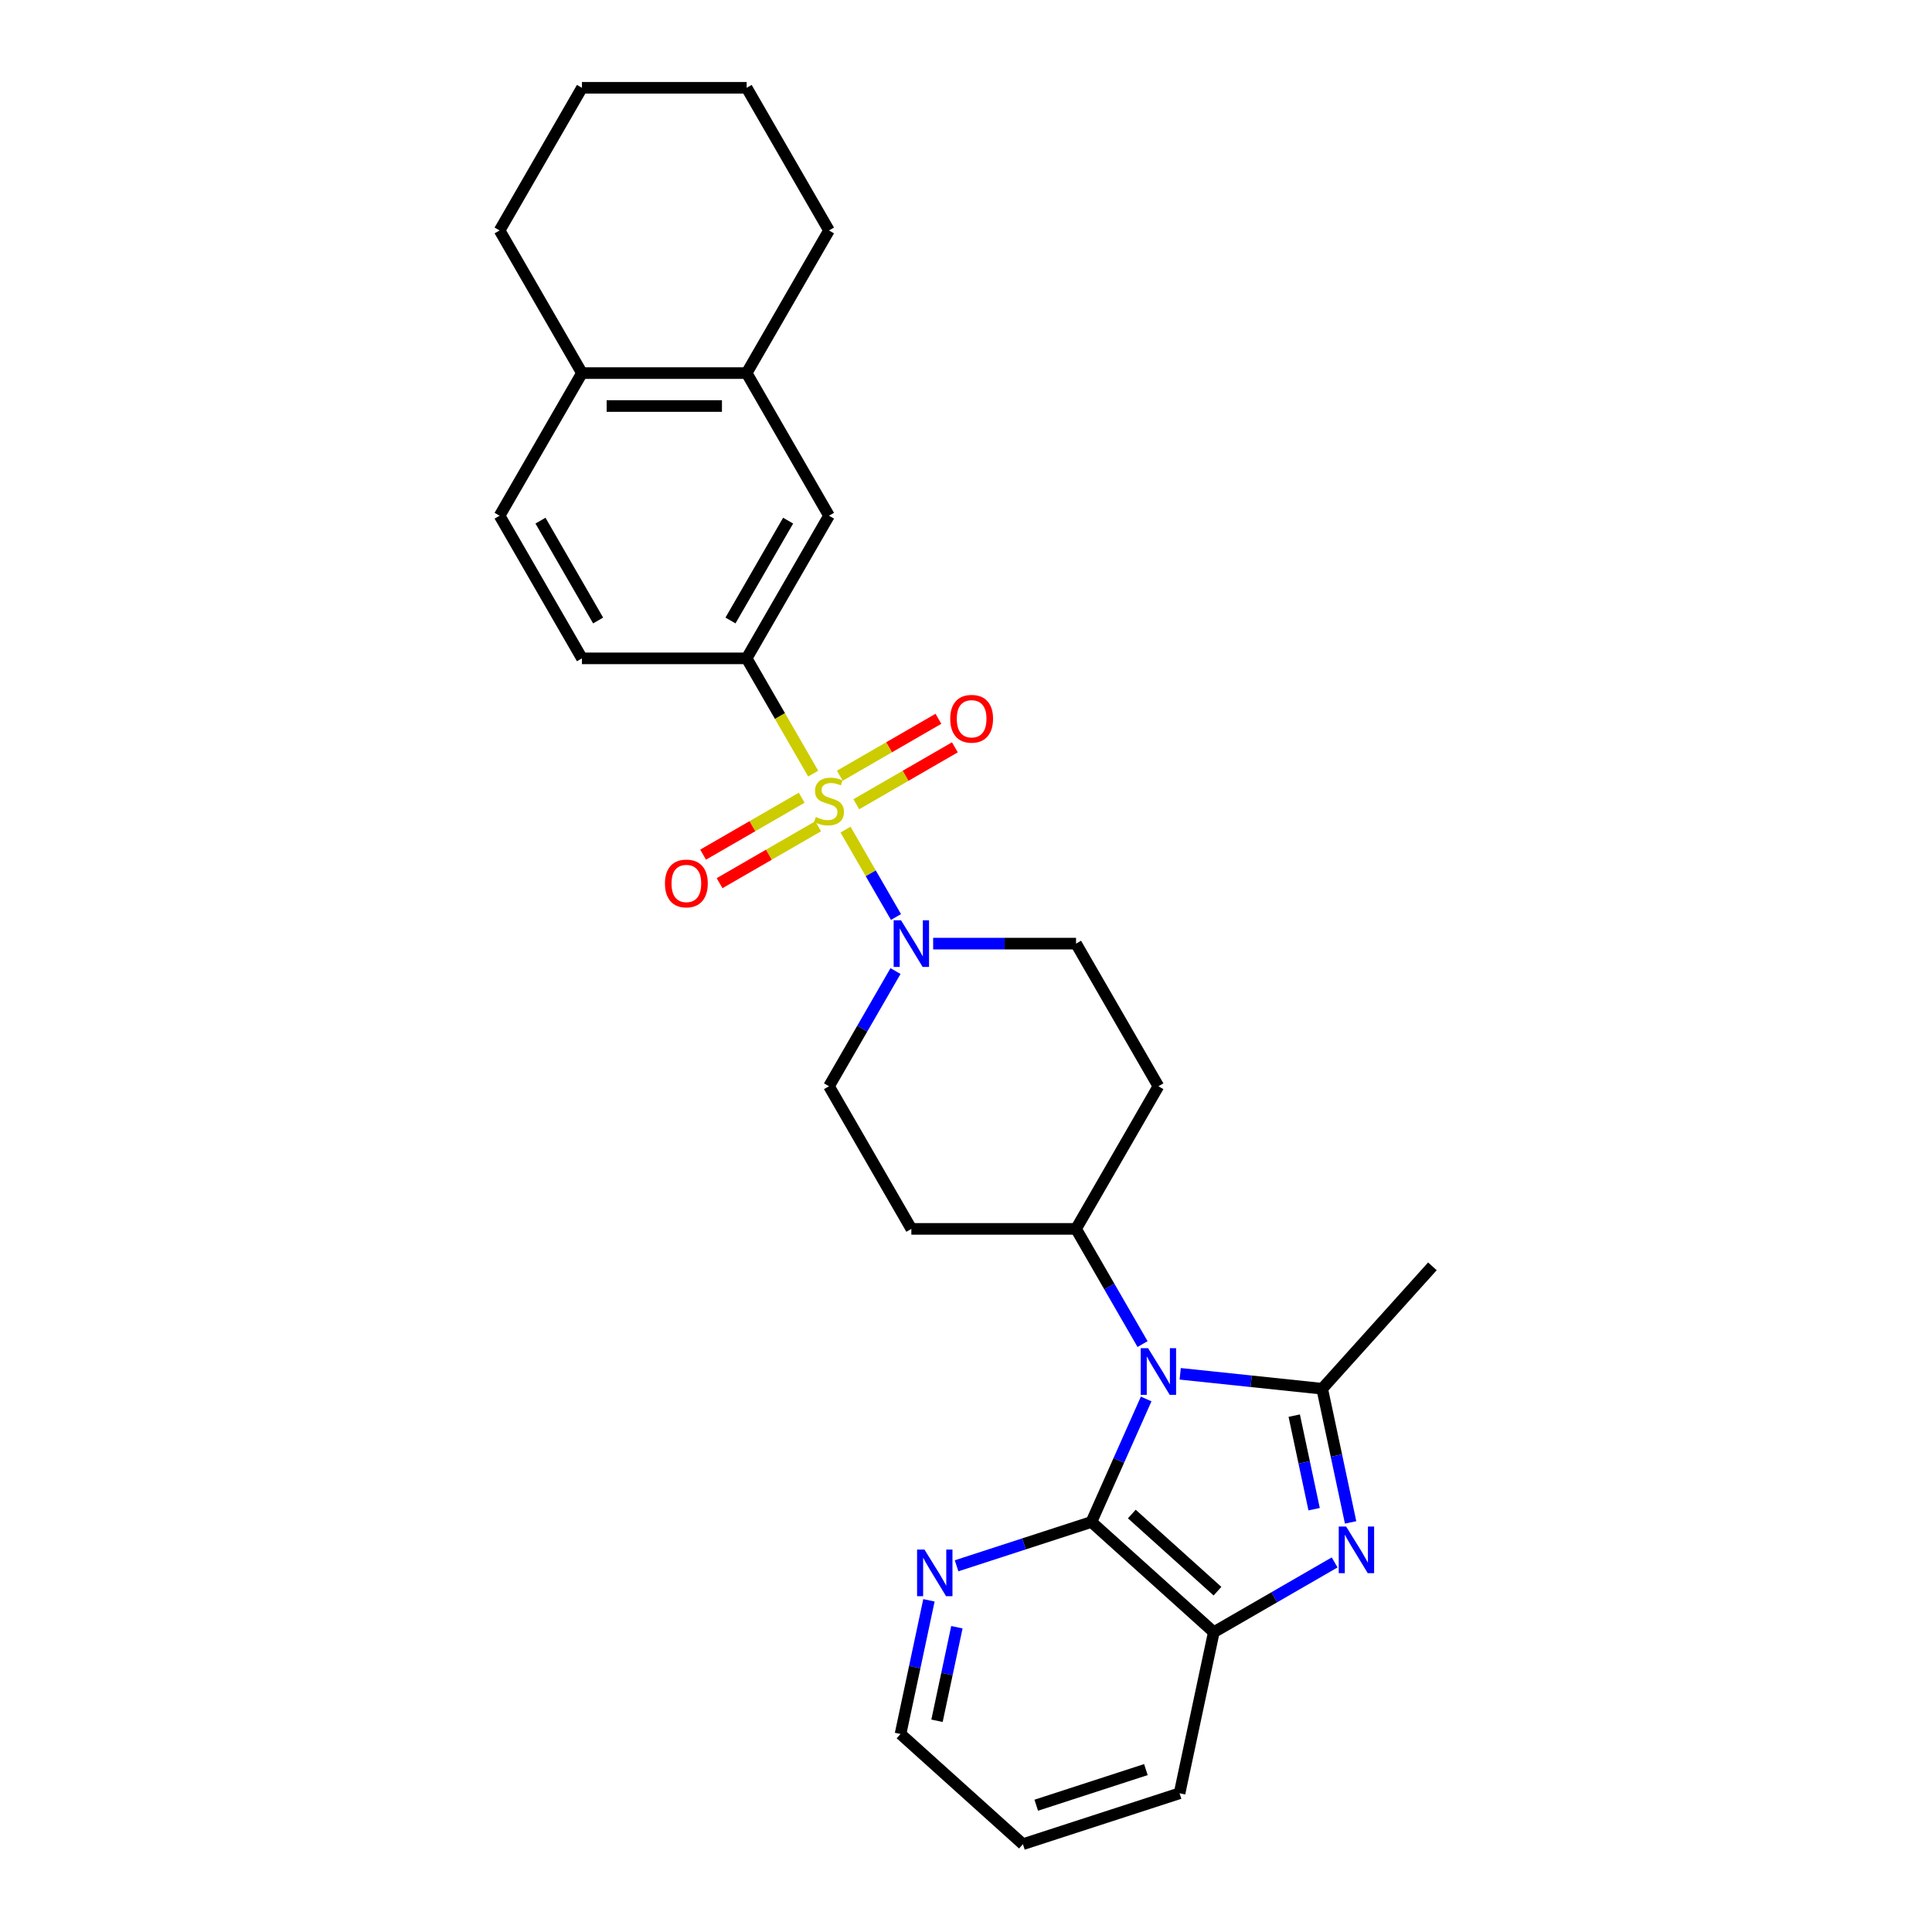<?xml version='1.0' encoding='iso-8859-1'?>
<svg version='1.1' baseProfile='full'
              xmlns='http://www.w3.org/2000/svg'
                      xmlns:rdkit='http://www.rdkit.org/xml'
                      xmlns:xlink='http://www.w3.org/1999/xlink'
                  xml:space='preserve'
width='1000px' height='1000px' viewBox='0 0 1000 1000'>
<!-- END OF HEADER -->
<rect style='opacity:1.0;fill:#FFFFFF;stroke:none' width='1000' height='1000' x='0' y='0'> </rect>
<path class='bond-4' d='M 437.643,429.405 L 450.701,452.024' style='fill:none;fill-rule:evenodd;stroke:#CCCC00;stroke-width:6px;stroke-linecap:butt;stroke-linejoin:miter;stroke-opacity:1' />
<path class='bond-4' d='M 450.701,452.024 L 463.76,474.642' style='fill:none;fill-rule:evenodd;stroke:#0000FF;stroke-width:6px;stroke-linecap:butt;stroke-linejoin:miter;stroke-opacity:1' />
<path class='bond-5' d='M 420.908,400.421 L 403.686,370.592' style='fill:none;fill-rule:evenodd;stroke:#CCCC00;stroke-width:6px;stroke-linecap:butt;stroke-linejoin:miter;stroke-opacity:1' />
<path class='bond-5' d='M 403.686,370.592 L 386.464,340.762' style='fill:none;fill-rule:evenodd;stroke:#000000;stroke-width:6px;stroke-linecap:butt;stroke-linejoin:miter;stroke-opacity:1' />
<path class='bond-9' d='M 414.954,412.906 L 389.441,427.636' style='fill:none;fill-rule:evenodd;stroke:#CCCC00;stroke-width:6px;stroke-linecap:butt;stroke-linejoin:miter;stroke-opacity:1' />
<path class='bond-9' d='M 389.441,427.636 L 363.928,442.366' style='fill:none;fill-rule:evenodd;stroke:#FF0000;stroke-width:6px;stroke-linecap:butt;stroke-linejoin:miter;stroke-opacity:1' />
<path class='bond-9' d='M 423.479,427.671 L 397.966,442.402' style='fill:none;fill-rule:evenodd;stroke:#CCCC00;stroke-width:6px;stroke-linecap:butt;stroke-linejoin:miter;stroke-opacity:1' />
<path class='bond-9' d='M 397.966,442.402 L 372.452,457.132' style='fill:none;fill-rule:evenodd;stroke:#FF0000;stroke-width:6px;stroke-linecap:butt;stroke-linejoin:miter;stroke-opacity:1' />
<path class='bond-10' d='M 443.223,416.273 L 468.736,401.542' style='fill:none;fill-rule:evenodd;stroke:#CCCC00;stroke-width:6px;stroke-linecap:butt;stroke-linejoin:miter;stroke-opacity:1' />
<path class='bond-10' d='M 468.736,401.542 L 494.249,386.812' style='fill:none;fill-rule:evenodd;stroke:#FF0000;stroke-width:6px;stroke-linecap:butt;stroke-linejoin:miter;stroke-opacity:1' />
<path class='bond-10' d='M 434.698,401.507 L 460.211,386.777' style='fill:none;fill-rule:evenodd;stroke:#CCCC00;stroke-width:6px;stroke-linecap:butt;stroke-linejoin:miter;stroke-opacity:1' />
<path class='bond-10' d='M 460.211,386.777 L 485.725,372.047' style='fill:none;fill-rule:evenodd;stroke:#FF0000;stroke-width:6px;stroke-linecap:butt;stroke-linejoin:miter;stroke-opacity:1' />
<path class='bond-0' d='M 591.385,695.695 L 574.173,665.883' style='fill:none;fill-rule:evenodd;stroke:#0000FF;stroke-width:6px;stroke-linecap:butt;stroke-linejoin:miter;stroke-opacity:1' />
<path class='bond-0' d='M 574.173,665.883 L 556.96,636.07' style='fill:none;fill-rule:evenodd;stroke:#000000;stroke-width:6px;stroke-linecap:butt;stroke-linejoin:miter;stroke-opacity:1' />
<path class='bond-1' d='M 610.871,711.083 L 647.618,714.946' style='fill:none;fill-rule:evenodd;stroke:#0000FF;stroke-width:6px;stroke-linecap:butt;stroke-linejoin:miter;stroke-opacity:1' />
<path class='bond-1' d='M 647.618,714.946 L 684.366,718.808' style='fill:none;fill-rule:evenodd;stroke:#000000;stroke-width:6px;stroke-linecap:butt;stroke-linejoin:miter;stroke-opacity:1' />
<path class='bond-3' d='M 593.261,724.1 L 579.086,755.937' style='fill:none;fill-rule:evenodd;stroke:#0000FF;stroke-width:6px;stroke-linecap:butt;stroke-linejoin:miter;stroke-opacity:1' />
<path class='bond-3' d='M 579.086,755.937 L 564.911,787.775' style='fill:none;fill-rule:evenodd;stroke:#000000;stroke-width:6px;stroke-linecap:butt;stroke-linejoin:miter;stroke-opacity:1' />
<path class='bond-2' d='M 684.366,718.808 L 691.718,753.399' style='fill:none;fill-rule:evenodd;stroke:#000000;stroke-width:6px;stroke-linecap:butt;stroke-linejoin:miter;stroke-opacity:1' />
<path class='bond-2' d='M 691.718,753.399 L 699.071,787.991' style='fill:none;fill-rule:evenodd;stroke:#0000FF;stroke-width:6px;stroke-linecap:butt;stroke-linejoin:miter;stroke-opacity:1' />
<path class='bond-2' d='M 669.894,732.73 L 675.041,756.944' style='fill:none;fill-rule:evenodd;stroke:#000000;stroke-width:6px;stroke-linecap:butt;stroke-linejoin:miter;stroke-opacity:1' />
<path class='bond-2' d='M 675.041,756.944 L 680.188,781.158' style='fill:none;fill-rule:evenodd;stroke:#0000FF;stroke-width:6px;stroke-linecap:butt;stroke-linejoin:miter;stroke-opacity:1' />
<path class='bond-20' d='M 684.366,718.808 L 741.408,655.456' style='fill:none;fill-rule:evenodd;stroke:#000000;stroke-width:6px;stroke-linecap:butt;stroke-linejoin:miter;stroke-opacity:1' />
<path class='bond-31' d='M 690.803,808.71 L 659.533,826.763' style='fill:none;fill-rule:evenodd;stroke:#0000FF;stroke-width:6px;stroke-linecap:butt;stroke-linejoin:miter;stroke-opacity:1' />
<path class='bond-31' d='M 659.533,826.763 L 628.263,844.817' style='fill:none;fill-rule:evenodd;stroke:#000000;stroke-width:6px;stroke-linecap:butt;stroke-linejoin:miter;stroke-opacity:1' />
<path class='bond-6' d='M 564.911,787.775 L 628.263,844.817' style='fill:none;fill-rule:evenodd;stroke:#000000;stroke-width:6px;stroke-linecap:butt;stroke-linejoin:miter;stroke-opacity:1' />
<path class='bond-6' d='M 585.822,783.661 L 630.168,823.591' style='fill:none;fill-rule:evenodd;stroke:#000000;stroke-width:6px;stroke-linecap:butt;stroke-linejoin:miter;stroke-opacity:1' />
<path class='bond-11' d='M 564.911,787.775 L 530.017,799.113' style='fill:none;fill-rule:evenodd;stroke:#000000;stroke-width:6px;stroke-linecap:butt;stroke-linejoin:miter;stroke-opacity:1' />
<path class='bond-11' d='M 530.017,799.113 L 495.122,810.451' style='fill:none;fill-rule:evenodd;stroke:#0000FF;stroke-width:6px;stroke-linecap:butt;stroke-linejoin:miter;stroke-opacity:1' />
<path class='bond-13' d='M 463.513,502.619 L 446.301,532.431' style='fill:none;fill-rule:evenodd;stroke:#0000FF;stroke-width:6px;stroke-linecap:butt;stroke-linejoin:miter;stroke-opacity:1' />
<path class='bond-13' d='M 446.301,532.431 L 429.088,562.243' style='fill:none;fill-rule:evenodd;stroke:#000000;stroke-width:6px;stroke-linecap:butt;stroke-linejoin:miter;stroke-opacity:1' />
<path class='bond-14' d='M 482.999,488.416 L 519.98,488.416' style='fill:none;fill-rule:evenodd;stroke:#0000FF;stroke-width:6px;stroke-linecap:butt;stroke-linejoin:miter;stroke-opacity:1' />
<path class='bond-14' d='M 519.98,488.416 L 556.96,488.416' style='fill:none;fill-rule:evenodd;stroke:#000000;stroke-width:6px;stroke-linecap:butt;stroke-linejoin:miter;stroke-opacity:1' />
<path class='bond-8' d='M 386.464,340.762 L 429.088,266.935' style='fill:none;fill-rule:evenodd;stroke:#000000;stroke-width:6px;stroke-linecap:butt;stroke-linejoin:miter;stroke-opacity:1' />
<path class='bond-8' d='M 378.093,321.164 L 407.929,269.485' style='fill:none;fill-rule:evenodd;stroke:#000000;stroke-width:6px;stroke-linecap:butt;stroke-linejoin:miter;stroke-opacity:1' />
<path class='bond-18' d='M 386.464,340.762 L 301.216,340.762' style='fill:none;fill-rule:evenodd;stroke:#000000;stroke-width:6px;stroke-linecap:butt;stroke-linejoin:miter;stroke-opacity:1' />
<path class='bond-21' d='M 628.263,844.817 L 610.539,928.202' style='fill:none;fill-rule:evenodd;stroke:#000000;stroke-width:6px;stroke-linecap:butt;stroke-linejoin:miter;stroke-opacity:1' />
<path class='bond-7' d='M 556.96,636.07 L 599.585,562.243' style='fill:none;fill-rule:evenodd;stroke:#000000;stroke-width:6px;stroke-linecap:butt;stroke-linejoin:miter;stroke-opacity:1' />
<path class='bond-28' d='M 556.96,636.07 L 471.712,636.07' style='fill:none;fill-rule:evenodd;stroke:#000000;stroke-width:6px;stroke-linecap:butt;stroke-linejoin:miter;stroke-opacity:1' />
<path class='bond-12' d='M 429.088,266.935 L 386.464,193.108' style='fill:none;fill-rule:evenodd;stroke:#000000;stroke-width:6px;stroke-linecap:butt;stroke-linejoin:miter;stroke-opacity:1' />
<path class='bond-22' d='M 480.817,828.321 L 473.464,862.912' style='fill:none;fill-rule:evenodd;stroke:#0000FF;stroke-width:6px;stroke-linecap:butt;stroke-linejoin:miter;stroke-opacity:1' />
<path class='bond-22' d='M 473.464,862.912 L 466.111,897.503' style='fill:none;fill-rule:evenodd;stroke:#000000;stroke-width:6px;stroke-linecap:butt;stroke-linejoin:miter;stroke-opacity:1' />
<path class='bond-22' d='M 495.288,842.243 L 490.141,866.457' style='fill:none;fill-rule:evenodd;stroke:#0000FF;stroke-width:6px;stroke-linecap:butt;stroke-linejoin:miter;stroke-opacity:1' />
<path class='bond-22' d='M 490.141,866.457 L 484.994,890.671' style='fill:none;fill-rule:evenodd;stroke:#000000;stroke-width:6px;stroke-linecap:butt;stroke-linejoin:miter;stroke-opacity:1' />
<path class='bond-23' d='M 386.464,193.108 L 429.088,119.282' style='fill:none;fill-rule:evenodd;stroke:#000000;stroke-width:6px;stroke-linecap:butt;stroke-linejoin:miter;stroke-opacity:1' />
<path class='bond-29' d='M 386.464,193.108 L 301.216,193.108' style='fill:none;fill-rule:evenodd;stroke:#000000;stroke-width:6px;stroke-linecap:butt;stroke-linejoin:miter;stroke-opacity:1' />
<path class='bond-29' d='M 373.677,210.158 L 314.004,210.158' style='fill:none;fill-rule:evenodd;stroke:#000000;stroke-width:6px;stroke-linecap:butt;stroke-linejoin:miter;stroke-opacity:1' />
<path class='bond-15' d='M 429.088,562.243 L 471.712,636.07' style='fill:none;fill-rule:evenodd;stroke:#000000;stroke-width:6px;stroke-linecap:butt;stroke-linejoin:miter;stroke-opacity:1' />
<path class='bond-16' d='M 556.96,488.416 L 599.585,562.243' style='fill:none;fill-rule:evenodd;stroke:#000000;stroke-width:6px;stroke-linecap:butt;stroke-linejoin:miter;stroke-opacity:1' />
<path class='bond-17' d='M 301.216,193.108 L 258.592,266.935' style='fill:none;fill-rule:evenodd;stroke:#000000;stroke-width:6px;stroke-linecap:butt;stroke-linejoin:miter;stroke-opacity:1' />
<path class='bond-24' d='M 301.216,193.108 L 258.592,119.282' style='fill:none;fill-rule:evenodd;stroke:#000000;stroke-width:6px;stroke-linecap:butt;stroke-linejoin:miter;stroke-opacity:1' />
<path class='bond-19' d='M 301.216,340.762 L 258.592,266.935' style='fill:none;fill-rule:evenodd;stroke:#000000;stroke-width:6px;stroke-linecap:butt;stroke-linejoin:miter;stroke-opacity:1' />
<path class='bond-19' d='M 309.588,321.164 L 279.751,269.485' style='fill:none;fill-rule:evenodd;stroke:#000000;stroke-width:6px;stroke-linecap:butt;stroke-linejoin:miter;stroke-opacity:1' />
<path class='bond-32' d='M 610.539,928.202 L 529.463,954.545' style='fill:none;fill-rule:evenodd;stroke:#000000;stroke-width:6px;stroke-linecap:butt;stroke-linejoin:miter;stroke-opacity:1' />
<path class='bond-32' d='M 593.109,915.939 L 536.356,934.379' style='fill:none;fill-rule:evenodd;stroke:#000000;stroke-width:6px;stroke-linecap:butt;stroke-linejoin:miter;stroke-opacity:1' />
<path class='bond-25' d='M 466.111,897.503 L 529.463,954.545' style='fill:none;fill-rule:evenodd;stroke:#000000;stroke-width:6px;stroke-linecap:butt;stroke-linejoin:miter;stroke-opacity:1' />
<path class='bond-26' d='M 429.088,119.282 L 386.464,45.455' style='fill:none;fill-rule:evenodd;stroke:#000000;stroke-width:6px;stroke-linecap:butt;stroke-linejoin:miter;stroke-opacity:1' />
<path class='bond-27' d='M 258.592,119.282 L 301.216,45.455' style='fill:none;fill-rule:evenodd;stroke:#000000;stroke-width:6px;stroke-linecap:butt;stroke-linejoin:miter;stroke-opacity:1' />
<path class='bond-30' d='M 386.464,45.455 L 301.216,45.455' style='fill:none;fill-rule:evenodd;stroke:#000000;stroke-width:6px;stroke-linecap:butt;stroke-linejoin:miter;stroke-opacity:1' />
<path  class='atom-0' d='M 422.269 422.875
Q 422.541 422.978, 423.667 423.455
Q 424.792 423.933, 426.02 424.239
Q 427.281 424.512, 428.509 424.512
Q 430.793 424.512, 432.123 423.421
Q 433.453 422.296, 433.453 420.352
Q 433.453 419.022, 432.771 418.204
Q 432.123 417.385, 431.1 416.942
Q 430.077 416.499, 428.372 415.987
Q 426.224 415.34, 424.928 414.726
Q 423.667 414.112, 422.746 412.816
Q 421.859 411.52, 421.859 409.338
Q 421.859 406.303, 423.905 404.428
Q 425.985 402.552, 430.077 402.552
Q 432.873 402.552, 436.045 403.882
L 435.26 406.508
Q 432.362 405.314, 430.18 405.314
Q 427.827 405.314, 426.531 406.303
Q 425.235 407.258, 425.269 408.929
Q 425.269 410.225, 425.917 411.009
Q 426.599 411.793, 427.554 412.237
Q 428.543 412.68, 430.18 413.191
Q 432.362 413.873, 433.658 414.555
Q 434.954 415.237, 435.874 416.635
Q 436.829 417.999, 436.829 420.352
Q 436.829 423.694, 434.578 425.501
Q 432.362 427.274, 428.645 427.274
Q 426.497 427.274, 424.86 426.797
Q 423.257 426.354, 421.348 425.569
L 422.269 422.875
' fill='#CCCC00'/>
<path  class='atom-1' d='M 594.248 697.826
L 602.159 710.613
Q 602.943 711.875, 604.205 714.16
Q 605.467 716.444, 605.535 716.581
L 605.535 697.826
L 608.74 697.826
L 608.74 721.968
L 605.433 721.968
L 596.942 707.988
Q 595.953 706.351, 594.896 704.475
Q 593.873 702.6, 593.566 702.02
L 593.566 721.968
L 590.429 721.968
L 590.429 697.826
L 594.248 697.826
' fill='#0000FF'/>
<path  class='atom-3' d='M 696.753 790.122
L 704.664 802.909
Q 705.448 804.171, 706.71 806.456
Q 707.972 808.74, 708.04 808.877
L 708.04 790.122
L 711.245 790.122
L 711.245 814.264
L 707.938 814.264
L 699.447 800.284
Q 698.458 798.647, 697.401 796.771
Q 696.378 794.896, 696.071 794.316
L 696.071 814.264
L 692.934 814.264
L 692.934 790.122
L 696.753 790.122
' fill='#0000FF'/>
<path  class='atom-5' d='M 466.376 476.345
L 474.287 489.132
Q 475.071 490.394, 476.333 492.679
Q 477.595 494.963, 477.663 495.1
L 477.663 476.345
L 480.868 476.345
L 480.868 500.487
L 477.56 500.487
L 469.07 486.507
Q 468.081 484.87, 467.024 482.995
Q 466.001 481.119, 465.694 480.539
L 465.694 500.487
L 462.557 500.487
L 462.557 476.345
L 466.376 476.345
' fill='#0000FF'/>
<path  class='atom-10' d='M 344.179 457.282
Q 344.179 451.485, 347.044 448.245
Q 349.908 445.006, 355.261 445.006
Q 360.615 445.006, 363.479 448.245
Q 366.344 451.485, 366.344 457.282
Q 366.344 463.147, 363.445 466.488
Q 360.547 469.796, 355.261 469.796
Q 349.942 469.796, 347.044 466.488
Q 344.179 463.181, 344.179 457.282
M 355.261 467.068
Q 358.944 467.068, 360.922 464.613
Q 362.934 462.124, 362.934 457.282
Q 362.934 452.542, 360.922 450.155
Q 358.944 447.734, 355.261 447.734
Q 351.579 447.734, 349.567 450.121
Q 347.589 452.508, 347.589 457.282
Q 347.589 462.158, 349.567 464.613
Q 351.579 467.068, 355.261 467.068
' fill='#FF0000'/>
<path  class='atom-11' d='M 491.833 372.034
Q 491.833 366.237, 494.698 362.997
Q 497.562 359.758, 502.915 359.758
Q 508.269 359.758, 511.133 362.997
Q 513.998 366.237, 513.998 372.034
Q 513.998 377.899, 511.099 381.24
Q 508.201 384.548, 502.915 384.548
Q 497.596 384.548, 494.698 381.24
Q 491.833 377.933, 491.833 372.034
M 502.915 381.82
Q 506.598 381.82, 508.576 379.365
Q 510.588 376.876, 510.588 372.034
Q 510.588 367.294, 508.576 364.907
Q 506.598 362.486, 502.915 362.486
Q 499.233 362.486, 497.221 364.873
Q 495.243 367.26, 495.243 372.034
Q 495.243 376.91, 497.221 379.365
Q 499.233 381.82, 502.915 381.82
' fill='#FF0000'/>
<path  class='atom-12' d='M 478.499 802.047
L 486.41 814.834
Q 487.194 816.096, 488.456 818.381
Q 489.717 820.665, 489.786 820.802
L 489.786 802.047
L 492.991 802.047
L 492.991 826.189
L 489.683 826.189
L 481.193 812.209
Q 480.204 810.572, 479.147 808.696
Q 478.124 806.821, 477.817 806.241
L 477.817 826.189
L 474.68 826.189
L 474.68 802.047
L 478.499 802.047
' fill='#0000FF'/>
</svg>
